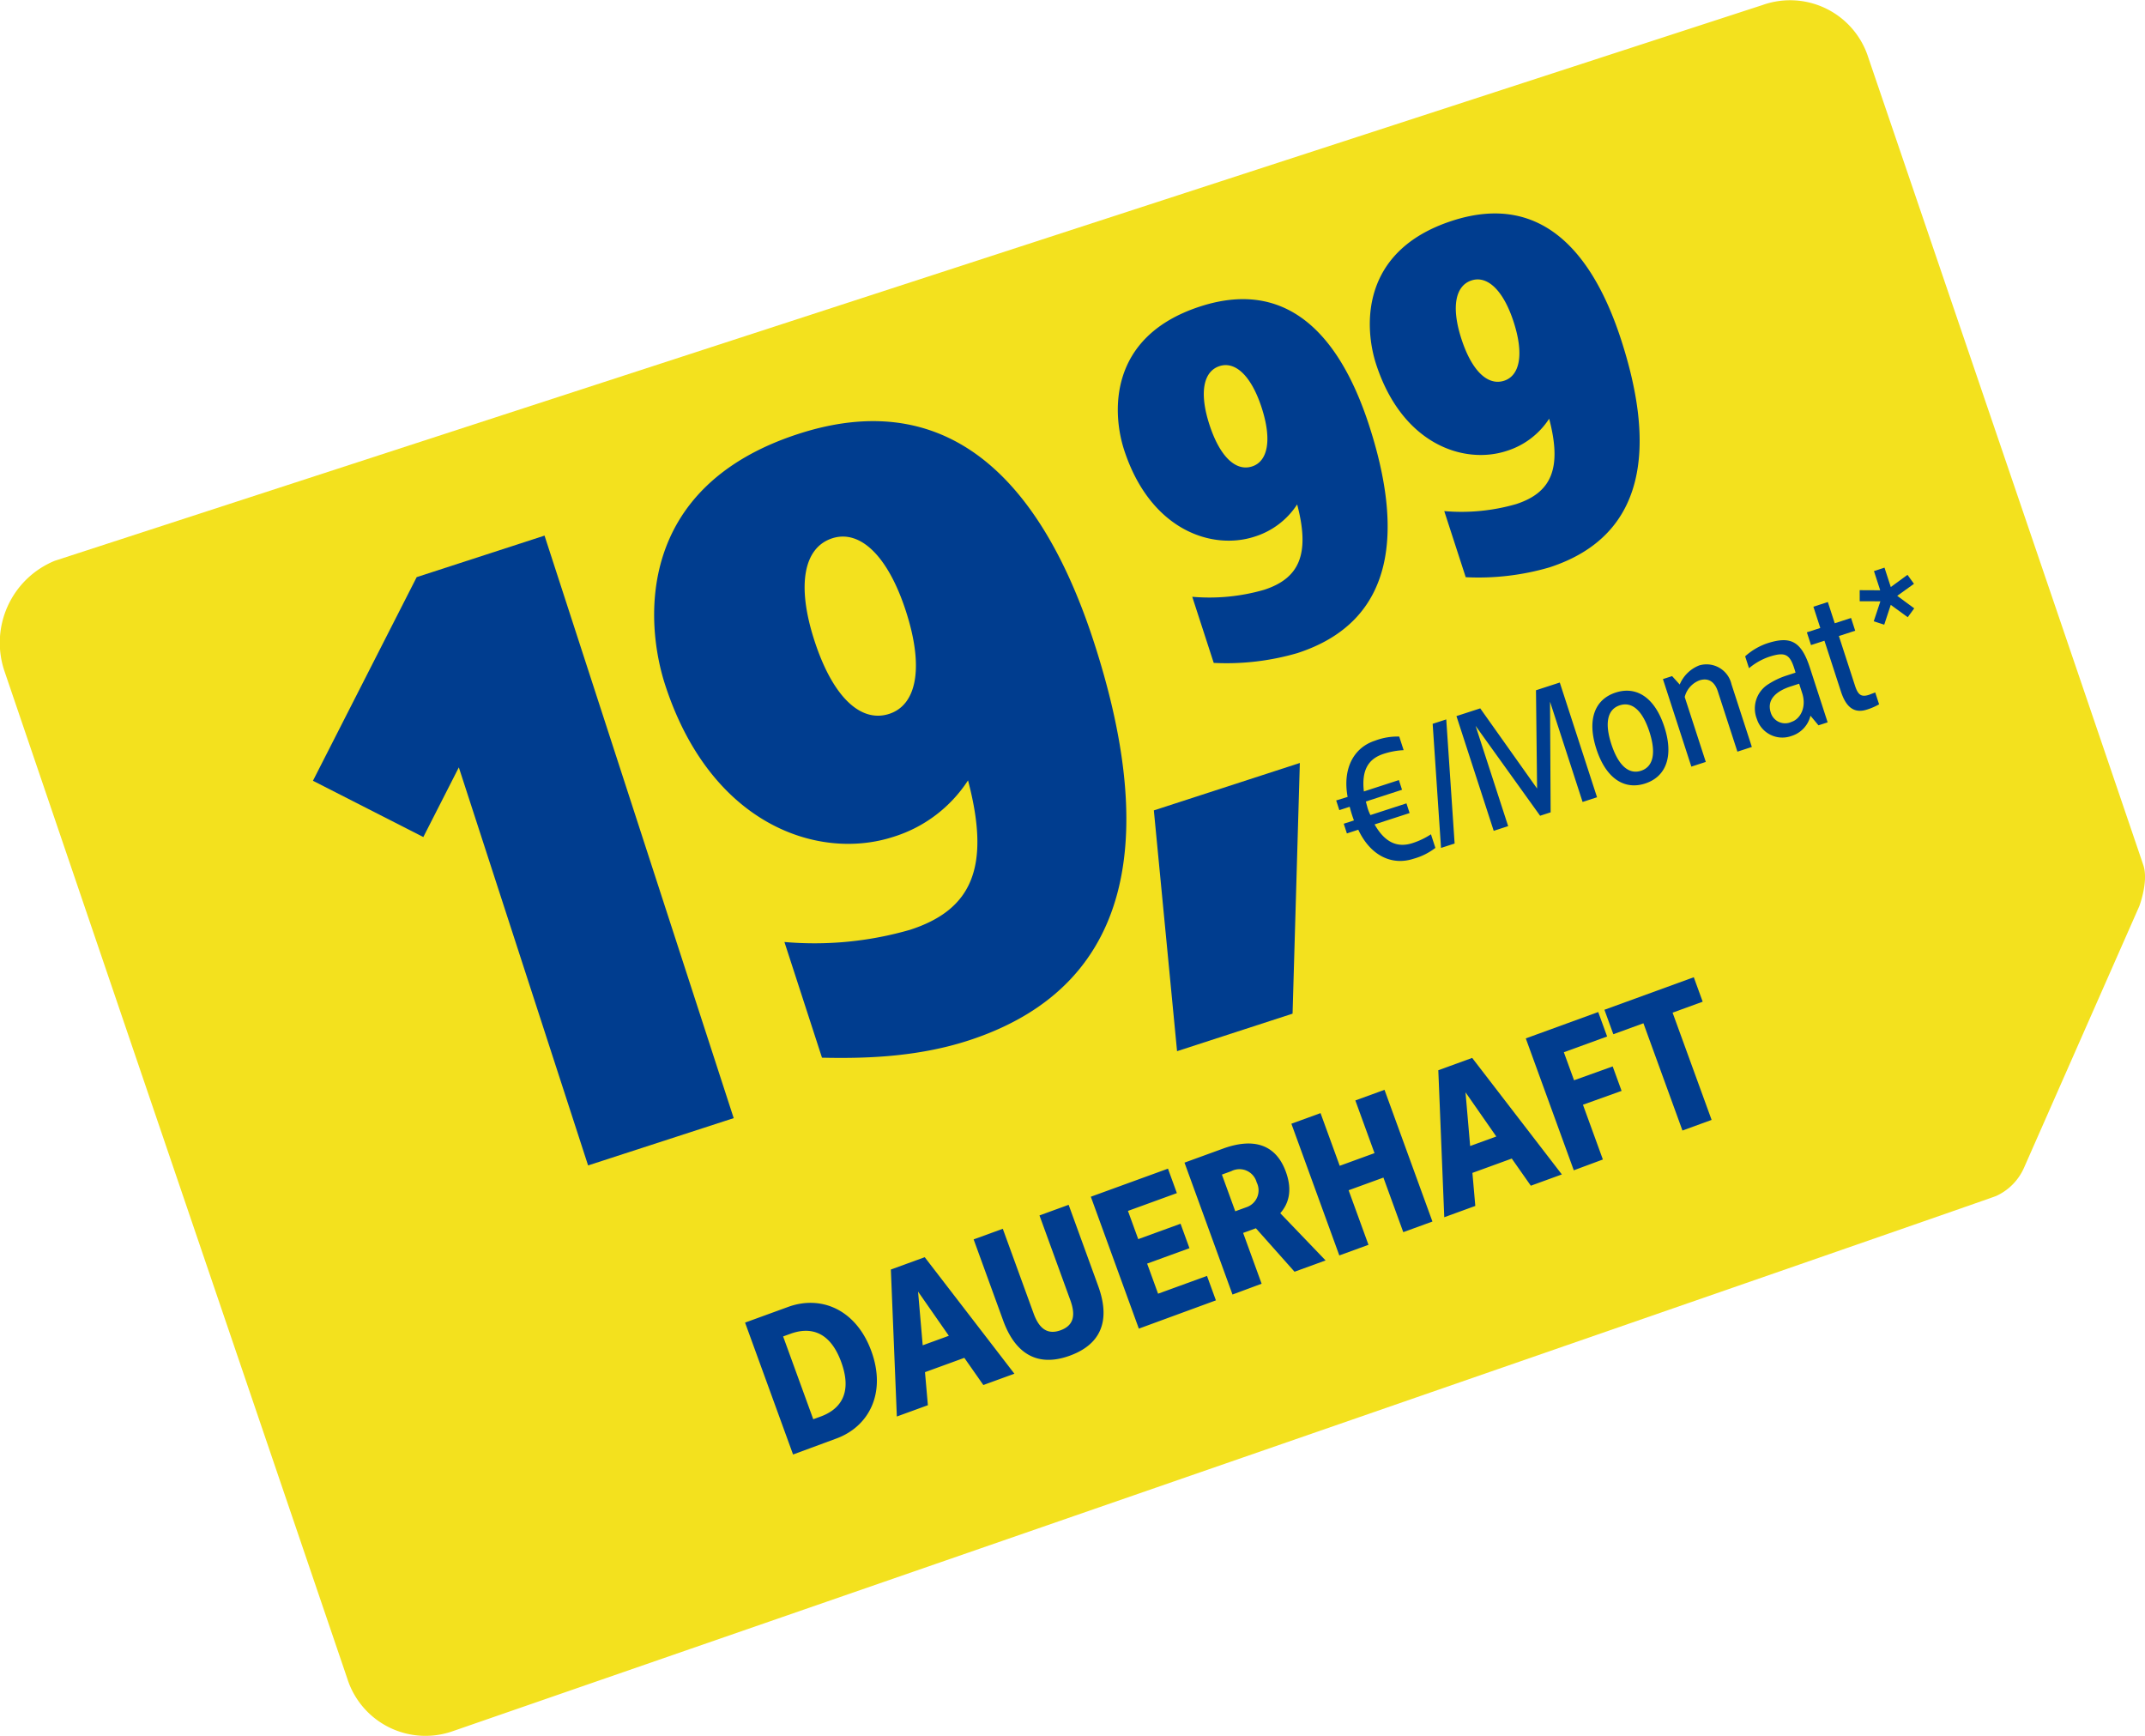 <svg xmlns="http://www.w3.org/2000/svg" xmlns:xlink="http://www.w3.org/1999/xlink" width="300" height="242.77" viewBox="0 0 300 242.77">
  <defs>
    <clipPath id="clip-dauerhaft-sim-zweizeilig-19-99">
      <rect width="300" height="242.77"/>
    </clipPath>
  </defs>
  <g id="dauerhaft-sim-zweizeilig-19-99" clip-path="url(#clip-dauerhaft-sim-zweizeilig-19-99)">
    <g id="Dauerhaft-Sim-Zweizeilig-19.99" transform="translate(0 0)">
      <g id="Card" transform="translate(0 0)">
        <path id="Card-2" data-name="Card" d="M513.478,167.269c-2.81,1.086-215.745,74.8-215.745,74.8a11.473,11.473,0,0,1-14.8-7.361l-47.9-140.738a12.387,12.387,0,0,1,7-15.556L480.875.7a11.473,11.473,0,0,1,14.8,7.361s37.712,110.679,38.464,112.929-.57,5.727-.57,5.727l-16.1,36.525a7.787,7.787,0,0,1-3.976,4.024Z" transform="translate(-234.367 0.003)" fill="#f3e11e"/>
        <path id="Pfad_45378" data-name="Pfad 45378" d="M-63.42-19.6h-6.412V.028L-63.42,0c4.956,0,8.82-3.64,8.82-9.8S-58.464-19.6-63.42-19.6Zm-.98,3.64c2.492,0,5.32,1.12,5.32,6.16s-2.828,6.16-5.32,6.16h-1.092V-15.96Zm21.308-3.64h-5.04L-54.376,0h4.62l1.2-4.48H-42.7L-41.5,0h4.62Zm-2.52,4.2,1.932,7.28h-3.892Zm23.94-4.2h-4.34V-7c0,2.1-.644,3.5-2.716,3.5S-31.472-4.9-31.472-7V-19.6h-4.34V-7.56c0,2.66.588,7.84,7.084,7.84s7.056-5.18,7.056-7.84Zm14.784,0h-11.48V.028L-6.888,0V-3.64h-7.28V-8.12h6.3v-3.64h-6.3v-4.2h7.28Zm8.2,0h-5.74V.028L-.084,0V-7.56h1.9l3,7.56h4.62L5.74-8.372c1.54-.84,2.716-2.38,2.716-5.18C8.456-17.752,5.712-19.6,1.316-19.6Zm0,3.36a2.492,2.492,0,0,1,2.8,2.688A2.481,2.481,0,0,1,1.6-10.78H-.084v-5.46ZM25.34-19.6H21v7.84H15.82V-19.6H11.48V0h4.34V-8.12H21V0h4.34Zm13.048,0h-5.04L27.1,0h4.62l1.2-4.48H38.78L39.984,0H44.6Zm-2.52,4.2L37.8-8.12H33.908Zm21.28-4.2H46.368V.028L50.708,0V-8.148l5.74.028v-3.64l-5.74-.028V-15.96h6.44Zm14.224,0h-13.3v3.64h4.48V0h4.34V-15.96h4.48Z" transform="translate(176.529 179.485) rotate(-20)" fill="#013d8f"/>
      </g>
      <g id="Font" transform="matrix(0.999, 0.035, -0.035, 0.999, 17.615, 2.769)">
        <path id="Pfad_44139" data-name="Pfad 44139" d="M42.007-85.68H23.2L.595-63.07,12.852-50.813l7.735-7.735V0h21.42Z" transform="translate(50.887 164.943) rotate(-20)" fill="#003d8f"/>
        <path id="Pfad_44138" data-name="Pfad 44138" d="M32.725-86.87c-24.157,0-28.56,18.683-28.56,27.608,0,20.706,12.852,30.107,23.8,30.107a19.231,19.231,0,0,0,12.376-4.284c-.714,12.614-5.117,17.374-14.161,17.374A48.24,48.24,0,0,1,8.925-19.873V-2.856C14.042-1.071,21.3,1.19,29.155,1.19c25.823,0,33.915-21.182,33.915-47.6C63.07-66.759,57-86.87,32.725-86.87Zm0,15.351c4.046,0,6.664,4.641,6.664,12.852,0,8.33-2.618,12.971-6.664,12.971-4.165,0-6.783-4.641-6.783-12.971C25.942-66.878,28.56-71.519,32.725-71.519Z" transform="translate(95.001 147.43) rotate(-20)" fill="#003d8f"/>
        <path id="Pfad_44137" data-name="Pfad 44137" d="M-35.875-17.125c-3.15,0-5.55,2.325-6.075,6.3l-1.675-.025v1.425H-42.1a17.642,17.642,0,0,0-.025,2h-1.5V-6h1.675c.5,4,2.925,6.25,6.075,6.25a8.874,8.874,0,0,0,3.4-.5v-2a10.688,10.688,0,0,1-2.825.375c-2.175,0-3.65-1.2-4.25-4.125h5.15V-7.425h-5.3a6.278,6.278,0,0,1-.075-1.05l.05-.95H-34.4V-10.85h-5.15c.6-2.975,2.025-4.15,4.25-4.15a10.688,10.688,0,0,1,2.825.375v-2A8.874,8.874,0,0,0-35.875-17.125Zm10.4.25h-2L-31.725,0h2Zm16.7,0h-3.5l-4.1,13.125-4.1-13.125h-3.5V0h2.125V-14.75L-17.15,0h1.55l4.7-14.75V0h2.125Zm7,3.75c-3.05,0-5,2.325-5,6.675s1.95,6.7,5,6.7,5-2.35,5-6.7S1.275-13.125-1.775-13.125Zm0,1.875c1.85,0,2.8,1.75,2.8,4.8s-.95,4.825-2.8,4.825-2.8-1.775-2.8-4.825S-3.625-11.25-1.775-11.25Zm12.3-1.875a4.882,4.882,0,0,0-3.425,1.7l-.65-1.45H5.1V0H7.225V-9.55A3.365,3.365,0,0,1,9.9-11.125c1.3,0,1.975.825,1.975,2.25V0H14V-9.225A3.581,3.581,0,0,0,10.525-13.125Zm10,0a8.825,8.825,0,0,0-3.5.775v1.75a8.759,8.759,0,0,1,3.175-.65c2.55,0,2.925.65,2.825,3.25h-1.4a10.733,10.733,0,0,0-2.675.35A4,4,0,0,0,15.875-3.5,3.746,3.746,0,0,0,19.75.25a3.918,3.918,0,0,0,3.4-1.875L23.8,0h1.35V-8.05C25.15-11.975,23.925-13.125,20.525-13.125Zm2.5,6.75V-5c0,2.125-1.4,3.375-2.65,3.375A2.1,2.1,0,0,1,18-3.75c0-2.025,1.825-2.625,3.775-2.625ZM30.375-16H28.25v3.125H26.275V-11H28.25v7.475C28.25-1.4,28.925,0,30.925,0a8.549,8.549,0,0,0,1.85-.175v-1.75c-.225.025-.675.025-.9.05-1.15,0-1.5-.425-1.5-1.825V-11h2.4v-1.875h-2.4ZM39.4-18.125H37.85V-15.3l-2.725-.9-.475,1.475,2.75.9L35.65-11.45l1.25.9,1.725-2.35,1.725,2.375,1.25-.9-1.725-2.4,2.75-.875-.475-1.475-2.75.9Z" transform="translate(217.754 98.486) rotate(-20)" fill="#003d8f"/>
        <path id="Pfad_44136" data-name="Pfad 44136" d="M33.512-19.47H12.036L4.72,13.57H21.712Z" transform="translate(142.951 127.908) rotate(-20)" fill="#003d8f"/>
        <path id="Pfad_44135" data-name="Pfad 44135" d="M18.7-49.64C4.9-49.64,2.38-38.964,2.38-33.864c0,11.832,7.344,17.2,13.6,17.2a10.989,10.989,0,0,0,7.072-2.448C22.644-11.9,20.128-9.18,14.96-9.18A27.566,27.566,0,0,1,5.1-11.356v9.724A35.44,35.44,0,0,0,16.66.68c14.756,0,19.38-12.1,19.38-27.2C36.04-38.148,32.572-49.64,18.7-49.64Zm0,8.772c2.312,0,3.808,2.652,3.808,7.344,0,4.76-1.5,7.412-3.808,7.412-2.38,0-3.876-2.652-3.876-7.412C14.824-38.216,16.32-40.868,18.7-40.868Z" transform="translate(151.018 87.858) rotate(-20)" fill="#003d8f"/>
        <path id="Pfad_44134" data-name="Pfad 44134" d="M18.7-49.64C4.9-49.64,2.38-38.964,2.38-33.864c0,11.832,7.344,17.2,13.6,17.2a10.989,10.989,0,0,0,7.072-2.448C22.644-11.9,20.128-9.18,14.96-9.18A27.566,27.566,0,0,1,5.1-11.356v9.724A35.44,35.44,0,0,0,16.66.68c14.756,0,19.38-12.1,19.38-27.2C36.04-38.148,32.572-49.64,18.7-49.64Zm0,8.772c2.312,0,3.808,2.652,3.808,7.344,0,4.76-1.5,7.412-3.808,7.412-2.38,0-3.876-2.652-3.876-7.412C14.824-38.216,16.32-40.868,18.7-40.868Z" transform="translate(185.835 74.643) rotate(-20)" fill="#003d8f"/>
      </g>
    </g>
  </g>
</svg>
